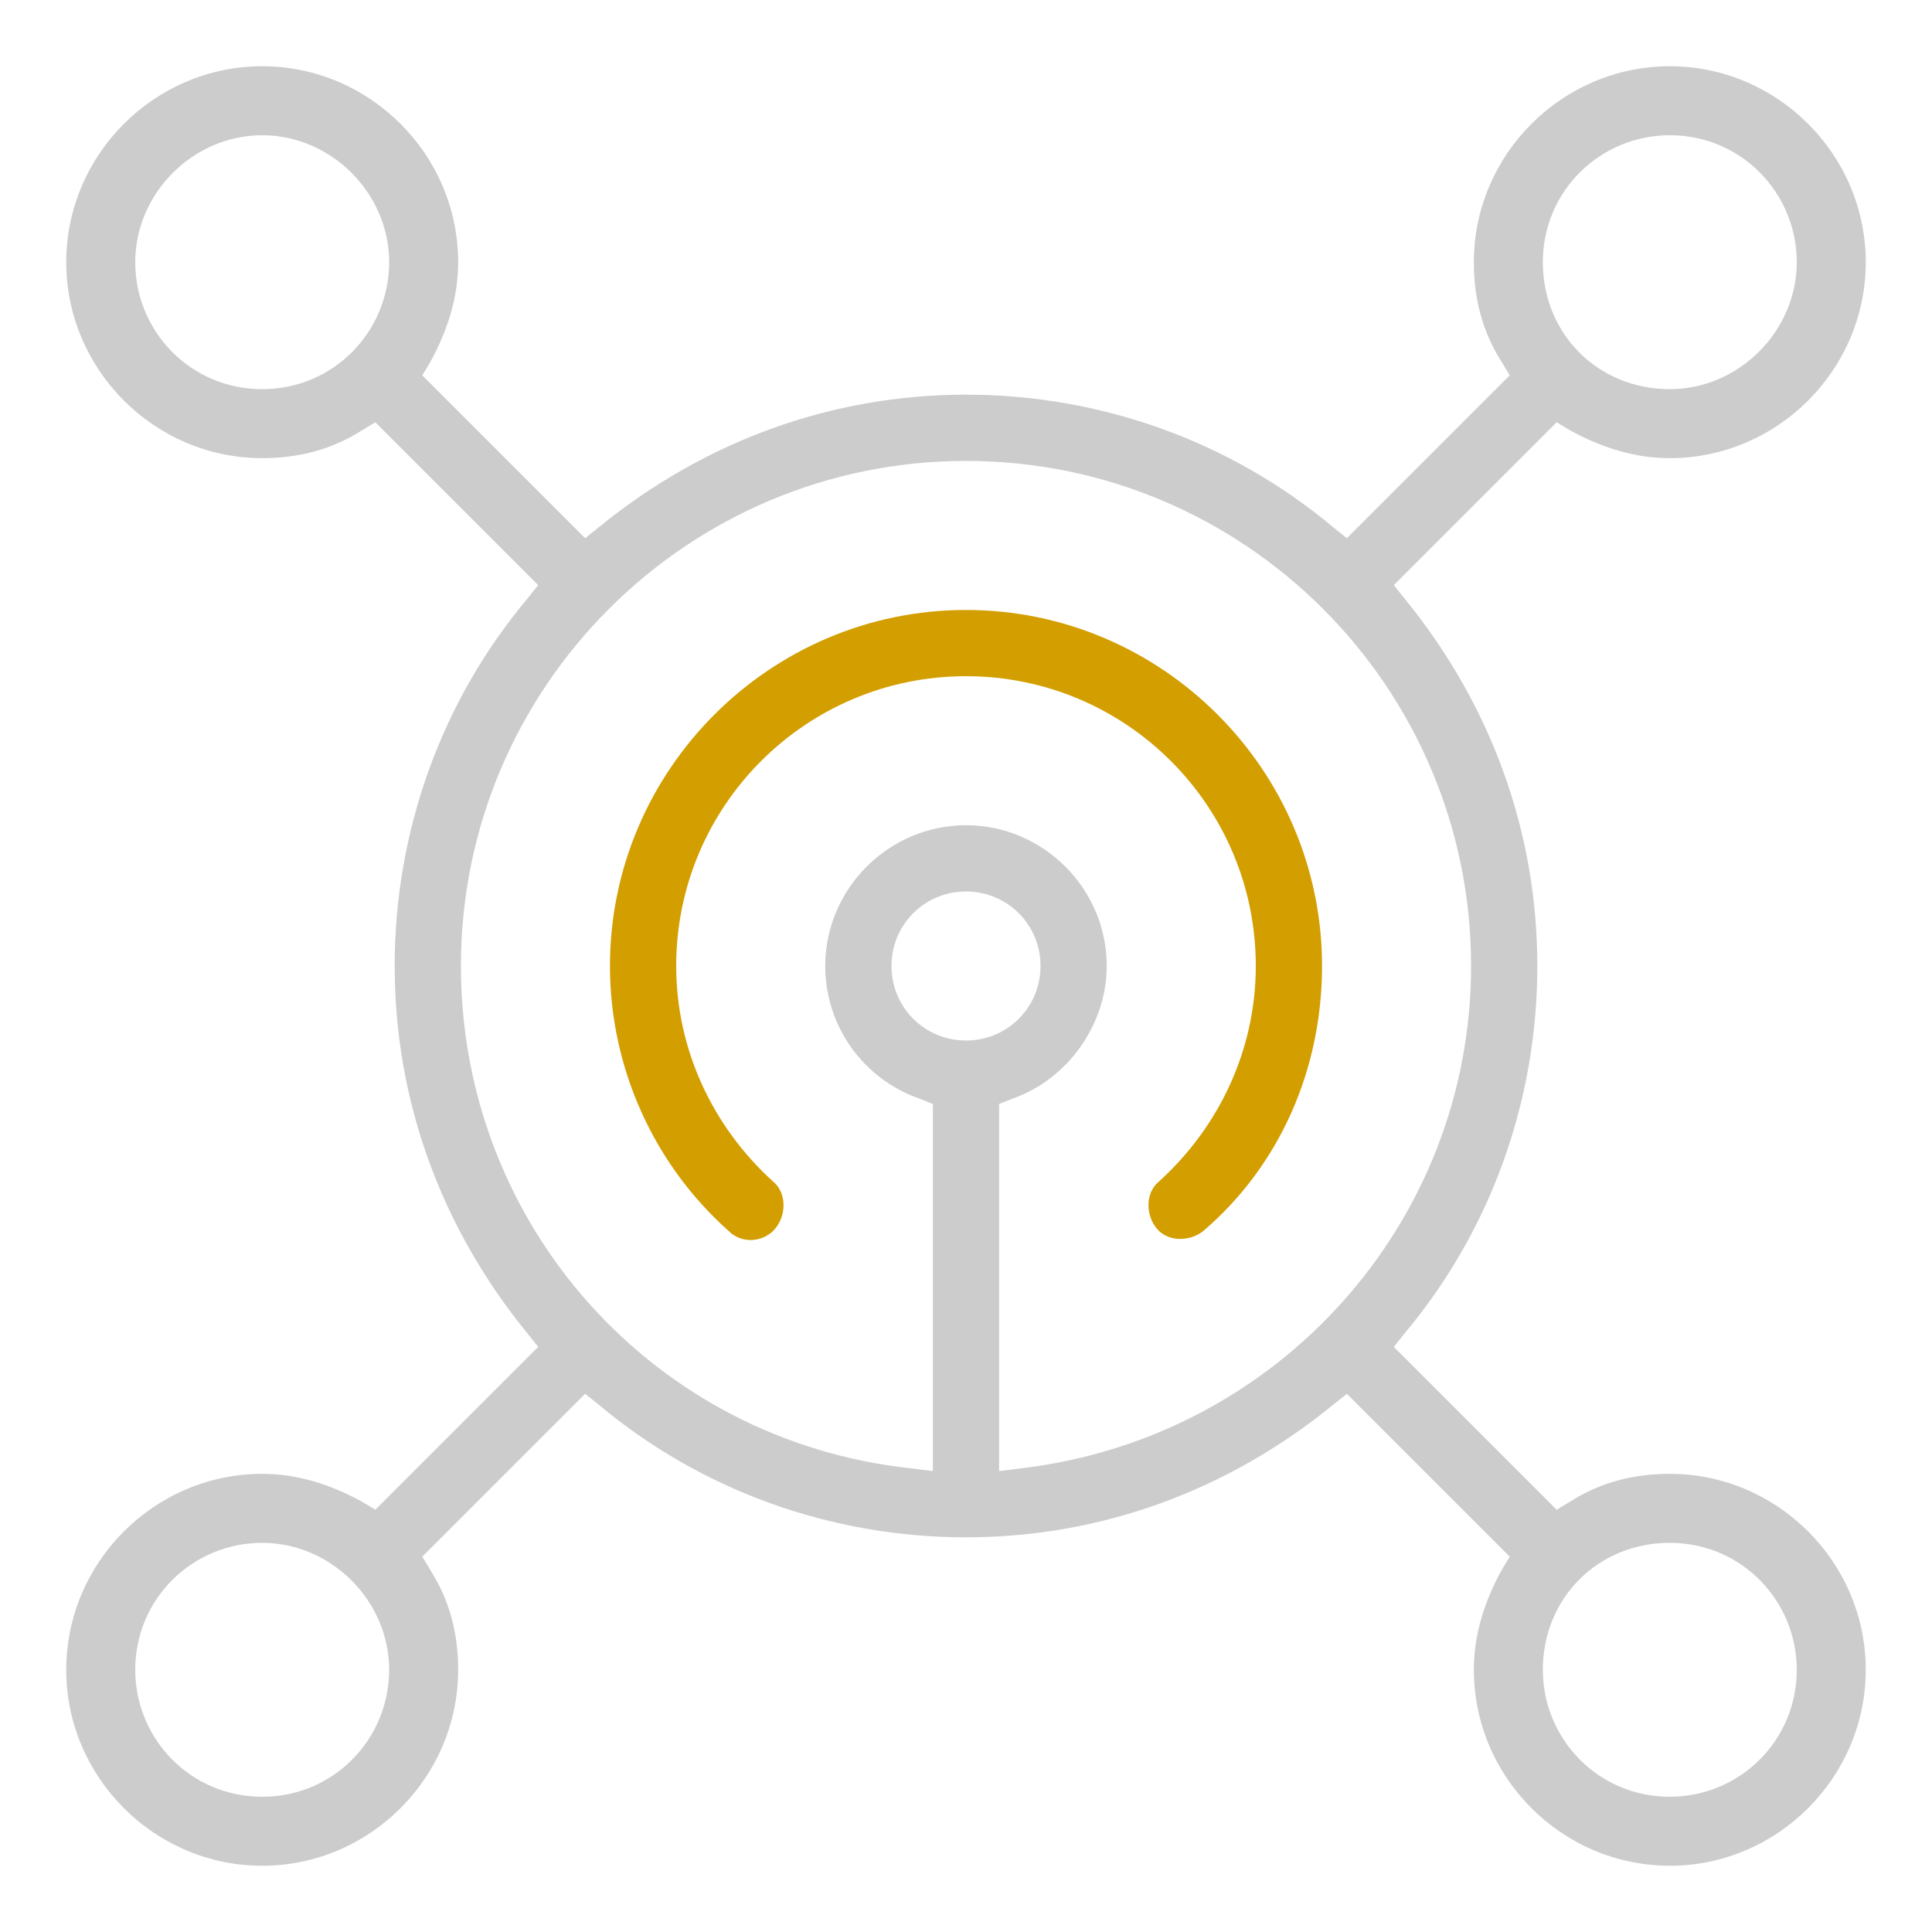 <?xml version="1.0" encoding="utf-8"?>
<!-- Generator: Adobe Illustrator 25.0.1, SVG Export Plug-In . SVG Version: 6.00 Build 0)  -->
<svg version="1.1" id="Vrstva_1" xmlns="http://www.w3.org/2000/svg" xmlns:xlink="http://www.w3.org/1999/xlink" x="0px" y="0px"
	 viewBox="0 0 70 70" style="enable-background:new 0 0 70 70;" xml:space="preserve">
<style type="text/css">
	.st0{fill:none;}
	.st1{fill:#D39E00;}
	.st2{fill:#CCCCCC;}
</style>
<g>
	<circle class="st0" cx="35" cy="35" r="1.2"/>
	<path class="st1" d="M47.9,35c0-7.1-5.8-12.9-12.9-12.9S22.1,27.9,22.1,35c0,3.7,1.6,7.2,4.3,9.6c0.5,0.5,1.3,0.4,1.7-0.1
		c0.4-0.5,0.4-1.3-0.1-1.7c-2.2-2-3.5-4.8-3.5-7.8c0-5.8,4.7-10.5,10.5-10.5S45.5,29.2,45.5,35c0,3-1.3,5.8-3.5,7.8
		c-0.5,0.4-0.5,1.2-0.1,1.7c0.4,0.5,1.2,0.5,1.7,0.1C46.4,42.2,47.9,38.7,47.9,35z"/>
	<path class="st2" d="M60.5,16.6c3.9,0,7.1-3.2,7.1-7.1s-3.2-7.1-7.1-7.1c-3.9,0-7.1,3.2-7.1,7.1c0,1.3,0.3,2.5,1,3.6l0.3,0.5
		l-5.9,5.9l-0.5-0.4c-3.7-3.1-8.4-4.8-13.3-4.8s-9.5,1.7-13.3,4.8l-0.5,0.4l-5.9-5.9l0.3-0.5c0.6-1.1,1-2.3,1-3.6
		c0-3.9-3.2-7.1-7.1-7.1S2.4,5.6,2.4,9.5s3.2,7.1,7.1,7.1c1.3,0,2.5-0.3,3.6-1l0.5-0.3l5.9,5.9l-0.4,0.5c-3.1,3.7-4.8,8.4-4.8,13.3
		s1.7,9.5,4.8,13.3l0.4,0.5l-5.9,5.9l-0.5-0.3c-1.1-0.6-2.3-1-3.6-1c-3.9,0-7.1,3.2-7.1,7.1c0,3.9,3.2,7.1,7.1,7.1s7.1-3.2,7.1-7.1
		c0-1.3-0.3-2.5-1-3.6l-0.3-0.5l5.9-5.9l0.5,0.4c3.7,3.1,8.4,4.8,13.3,4.8s9.5-1.7,13.3-4.8l0.5-0.4l5.9,5.9l-0.3,0.5
		c-0.6,1.1-1,2.3-1,3.6c0,3.9,3.2,7.1,7.1,7.1c3.9,0,7.1-3.2,7.1-7.1c0-3.9-3.2-7.1-7.1-7.1c-1.3,0-2.5,0.3-3.6,1l-0.5,0.3l-5.9-5.9
		l0.4-0.5c3.1-3.7,4.8-8.4,4.8-13.3s-1.7-9.5-4.8-13.3l-0.4-0.5l5.9-5.9l0.5,0.3C58,16.2,59.2,16.6,60.5,16.6z M9.5,14.1
		c-2.6,0-4.6-2.1-4.6-4.6S7,4.9,9.5,4.9s4.6,2.1,4.6,4.6S12.1,14.1,9.5,14.1z M9.5,65.1c-2.6,0-4.6-2.1-4.6-4.6
		c0-2.6,2.1-4.6,4.6-4.6s4.6,2.1,4.6,4.6C14.1,63,12.1,65.1,9.5,65.1z M60.5,55.9c2.6,0,4.6,2.1,4.6,4.6c0,2.6-2.1,4.6-4.6,4.6
		c-2.6,0-4.6-2.1-4.6-4.6C55.9,57.9,57.9,55.9,60.5,55.9z M32.3,35c0-1.5,1.2-2.7,2.7-2.7s2.7,1.2,2.7,2.7s-1.2,2.7-2.7,2.7
		S32.3,36.5,32.3,35z M53.3,35c0,9.3-7,17.1-16.3,18.2l-0.8,0.1V40l0.5-0.2c2-0.7,3.4-2.7,3.4-4.8c0-2.8-2.3-5.1-5.1-5.1
		s-5.1,2.3-5.1,5.1c0,2.2,1.4,4.1,3.4,4.8l0.5,0.2v13.3L33,53.2c-9.3-1-16.3-8.8-16.3-18.2c0-10.1,8.2-18.3,18.3-18.3
		S53.3,24.9,53.3,35z M55.9,9.5c0-2.6,2.1-4.6,4.6-4.6c2.6,0,4.6,2.1,4.6,4.6s-2.1,4.6-4.6,4.6C57.9,14.1,55.9,12.1,55.9,9.5z"/>
</g>
</svg>
